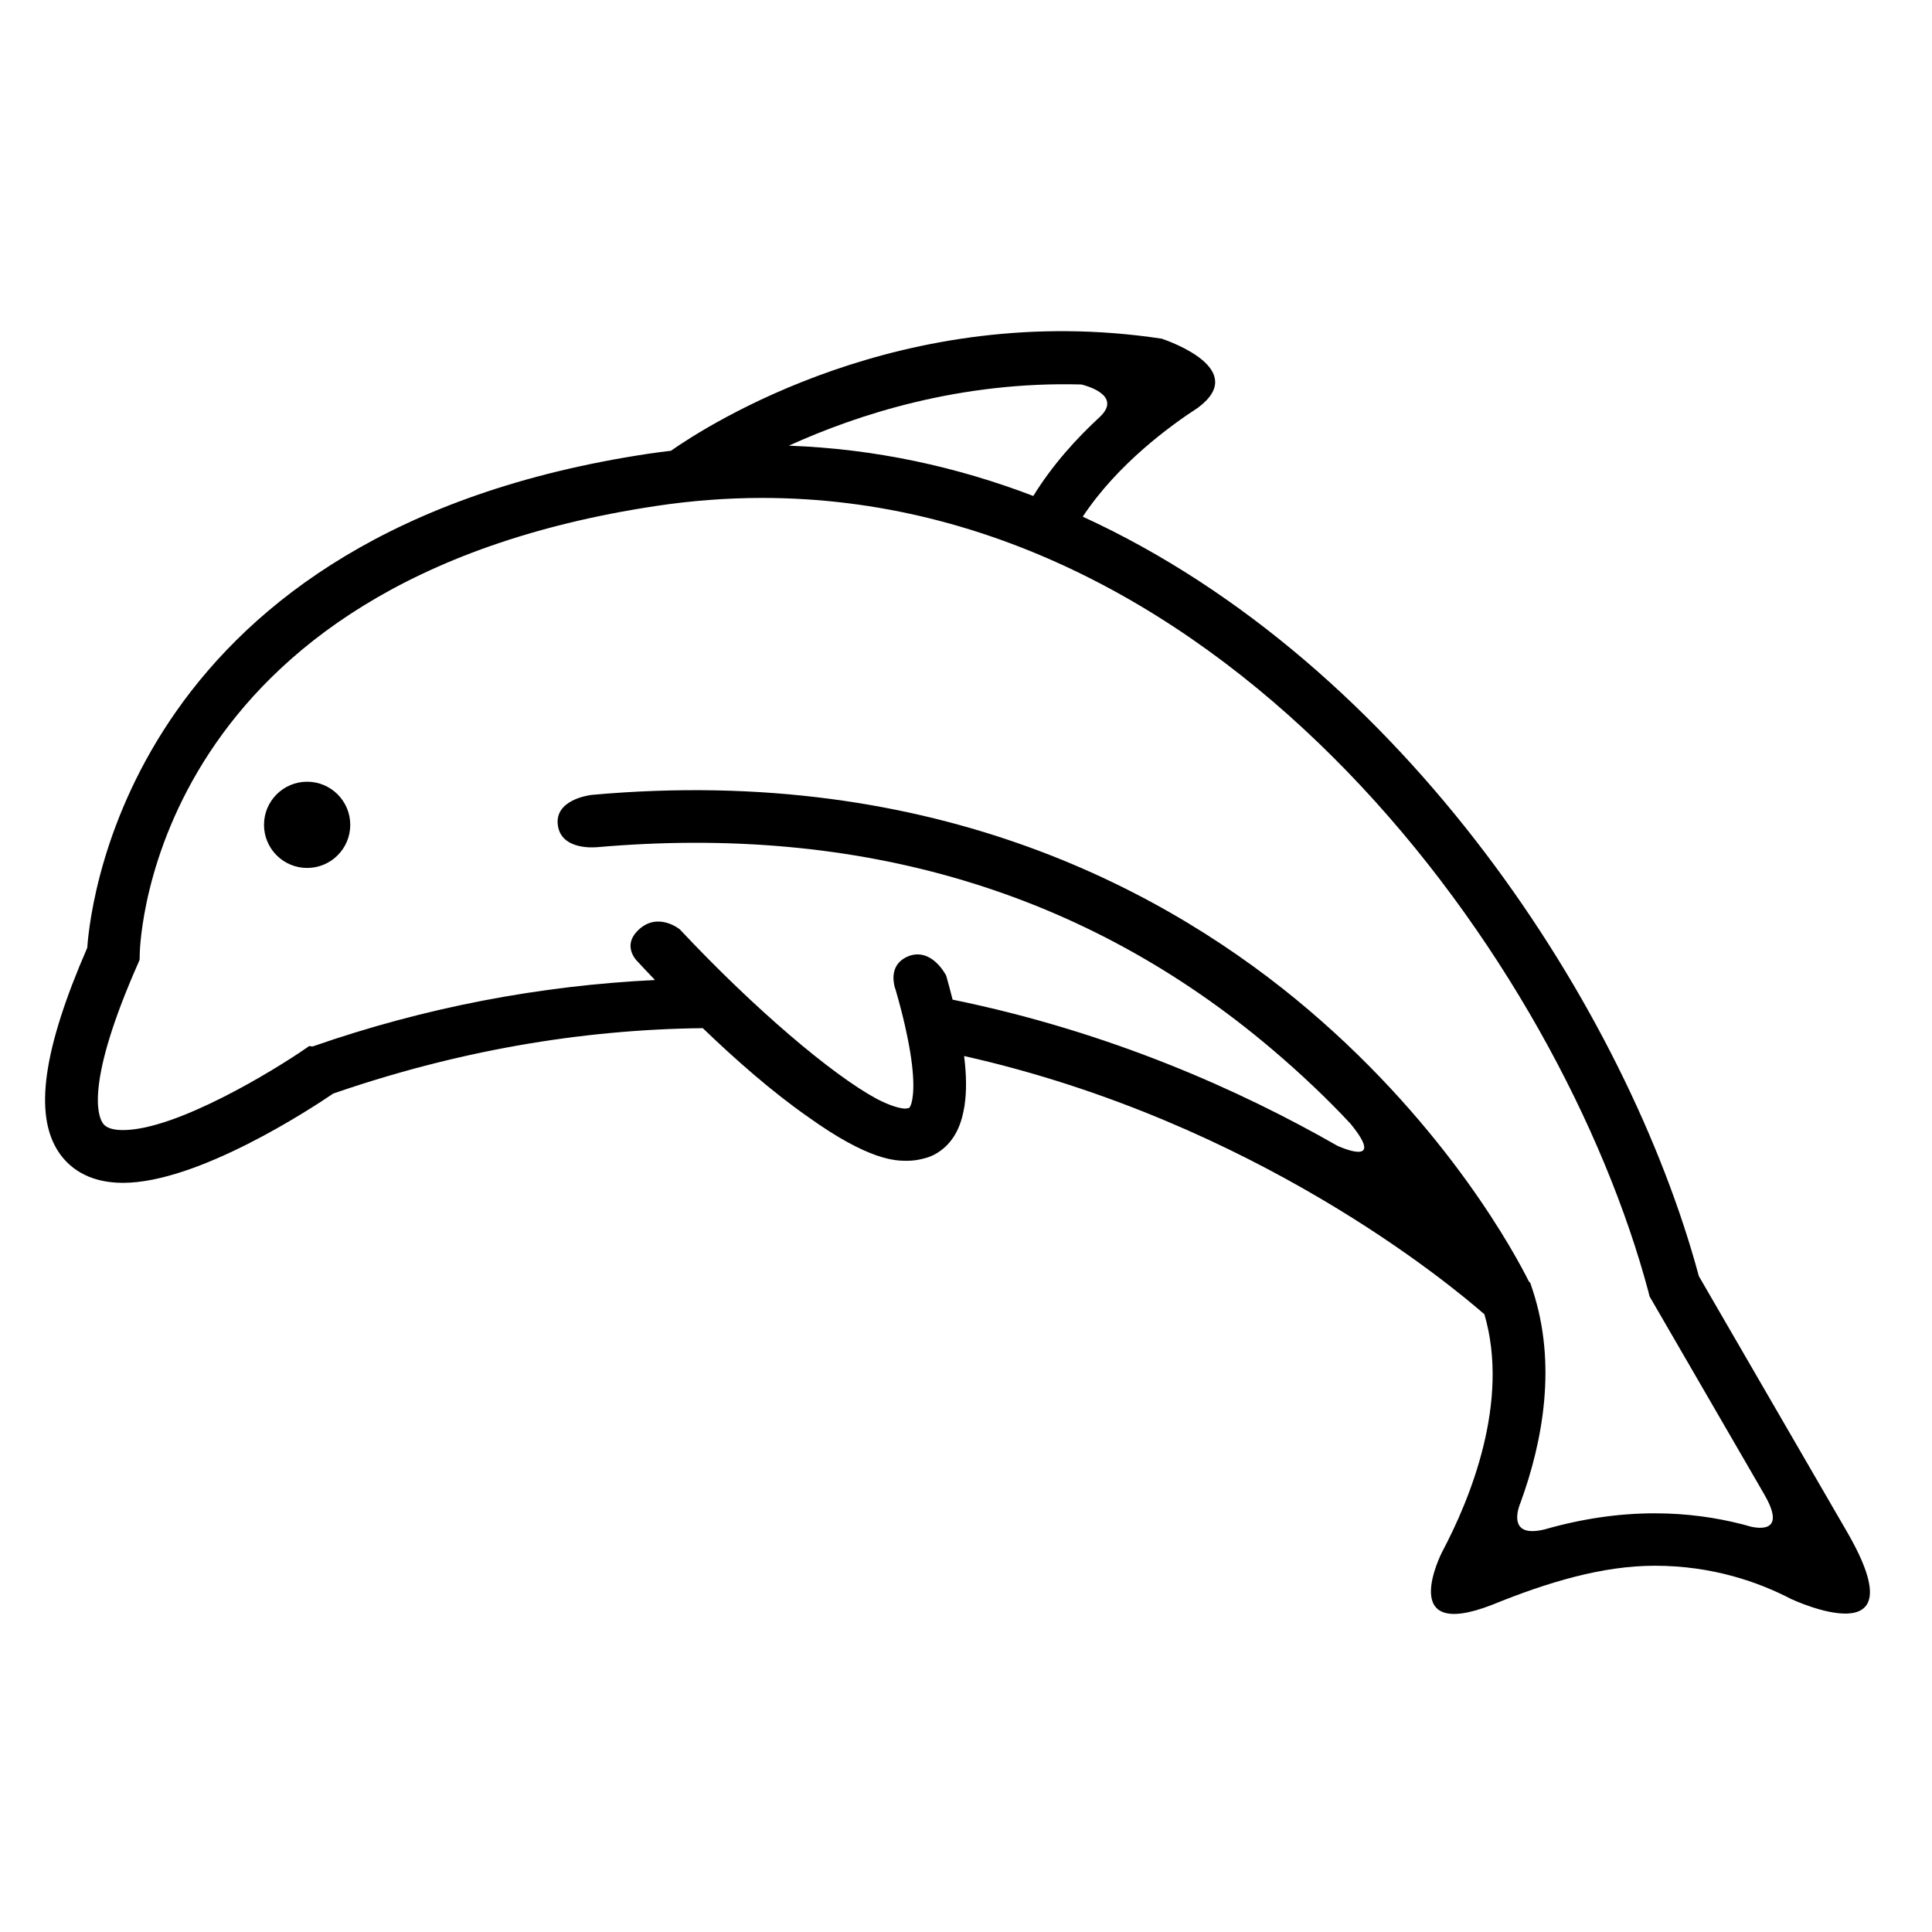 <?xml version="1.0" encoding="UTF-8"?>
<!-- Uploaded to: SVG Repo, www.svgrepo.com, Generator: SVG Repo Mixer Tools -->
<svg fill="#000000" width="800px" height="800px" version="1.1" viewBox="144 144 512 512" xmlns="http://www.w3.org/2000/svg">
 <g>
  <path d="m236.82 362.59c0 6.312-5.117 11.426-11.43 11.426-6.309 0-11.426-5.113-11.426-11.426 0-6.309 5.117-11.426 11.426-11.426 6.312 0 11.43 5.117 11.43 11.426"/>
  <path d="m461.56 251.98c13.461-10.098-7.57-17.508-9.699-18.223-68.652-10.41-120.46 22.973-130.06 29.703-1.949 0.23-3.894 0.473-5.84 0.766-136.1 20.391-147.88 117.45-148.84 130.95-11.703 26.914-14.137 44.09-7.668 54 2.469 3.777 7.438 8.289 17.129 8.289 19.844 0 49.59-19.492 55.727-23.66 32.293-11.156 65.219-16.977 97.941-17.332 8.711 8.387 18.434 16.922 27.824 23.469 16.242 11.668 23.293 11.68 26.238 11.68 1.602 0 3.023-0.215 4.297-0.559 1.184-0.262 2.301-0.672 3.352-1.273 3.981-2.289 6.449-6.156 7.461-11.742 0.066-0.344 0.141-0.676 0.195-1.027 0-0.035 0.004-0.074 0.004-0.105 0.551-3.648 0.516-7.957-0.121-13.059 77.227 17.363 129.07 60.77 137.88 68.441 6.797 23.16-3.762 48.984-11.203 62.977h0.004s-12.34 23.996 13.305 13.996c14.738-5.996 29.18-10.332 43.055-10.332 15.301 0 27.578 4.336 36.336 8.922l-0.031-0.035s34.289 16.047 14.621-17.891c-0.031-0.055-0.059-0.102-0.09-0.156l-39.16-67.574c-18.949-70.32-77.996-162.19-163.28-201.28 9.266-13.996 23.34-24.227 30.637-28.938zm119.37 234.71 0.242 0.906 30.375 52.422c5.379 9.297-0.035 9.297-3.441 8.586-0.711-0.207-1.414-0.402-2.144-0.59-0.102-0.035-0.152-0.055-0.152-0.055l0.023 0.023c-6.922-1.785-14.695-2.938-23.305-2.938-9.574 0-19.32 1.438-29.176 4.262-0.066 0.012-0.117 0.023-0.188 0.039-8.637 2.055-7.281-4.055-6.531-6.289 0.102-0.258 0.195-0.508 0.293-0.766 0.004-0.004 0.012-0.023 0.012-0.023 5.906-16.203 9.766-36.789 3.16-56.609l-0.559-1.688-0.352-0.328c-3.465-6.969-21.316-40.43-58.316-71.945-36.316-30.93-98.391-65.344-190.13-57.035-0.996 0.133-9.703 1.395-8.922 7.926 0.832 6.941 10.223 5.926 10.223 5.926v0.016c69.98-6.16 129.79 11.785 178.94 53.43 7.773 6.594 14.855 13.316 20.922 19.844 9.93 12.152-3.664 5.754-3.664 5.754l0.07 0.023c-25.594-14.637-60.176-30.148-101.86-38.664-0.52-2.039-1.062-4.133-1.691-6.34-0.395-0.762-3.941-7.266-9.793-5.266-5.262 2-4.246 6.84-3.812 8.453 0.039 0.125 0.082 0.145 0.117 0.281 0.016 0.055 0.023 0.023 0.023 0.023l-0.023-0.035c1.055 3.637 1.883 6.852 2.543 9.719l0.156 0.727c2.734 12.184 2.191 17.625 1.582 19.836v0.012c-0.02 0.086-0.047 0.145-0.07 0.227-0.258 0.75-0.492 1.008-0.492 1.012-0.359 0.156-0.801 0.227-1.289 0.227-1.75-0.152-4.188-0.945-7.367-2.59-11.871-6.402-32.543-23.973-52.195-44.926 0 0-5.648-4.629-10.77 0-3.703 3.356-2.047 6.551-0.848 8.062 1.566 1.691 3.258 3.496 5.055 5.375-30.391 1.473-60.84 7.199-90.742 17.613l-0.898-0.109-0.781 0.539c-8.727 6.039-34.465 21.723-48.566 21.723-4.152 0-5.066-1.41-5.414-1.941-1.285-1.977-4.414-10.809 9.266-41.887l0.562-1.301 0.023-1.402c0.082-4.027 3.5-98.887 137.02-118.89 9.305-1.395 18.707-2.102 27.938-2.102 123.5-0.004 211.75 123.23 234.96 210.73zm-145.3-232.36c-0.012 0.012-0.016 0.02-0.035 0.035-6.277 5.773-12.691 12.844-17.758 21.07-20.289-7.758-41.941-12.504-64.785-13.324 18.211-8.293 45.422-17.109 77.551-16.219 1.008 0.246 10.781 2.777 5.027 8.438z"/>
 </g>
</svg>